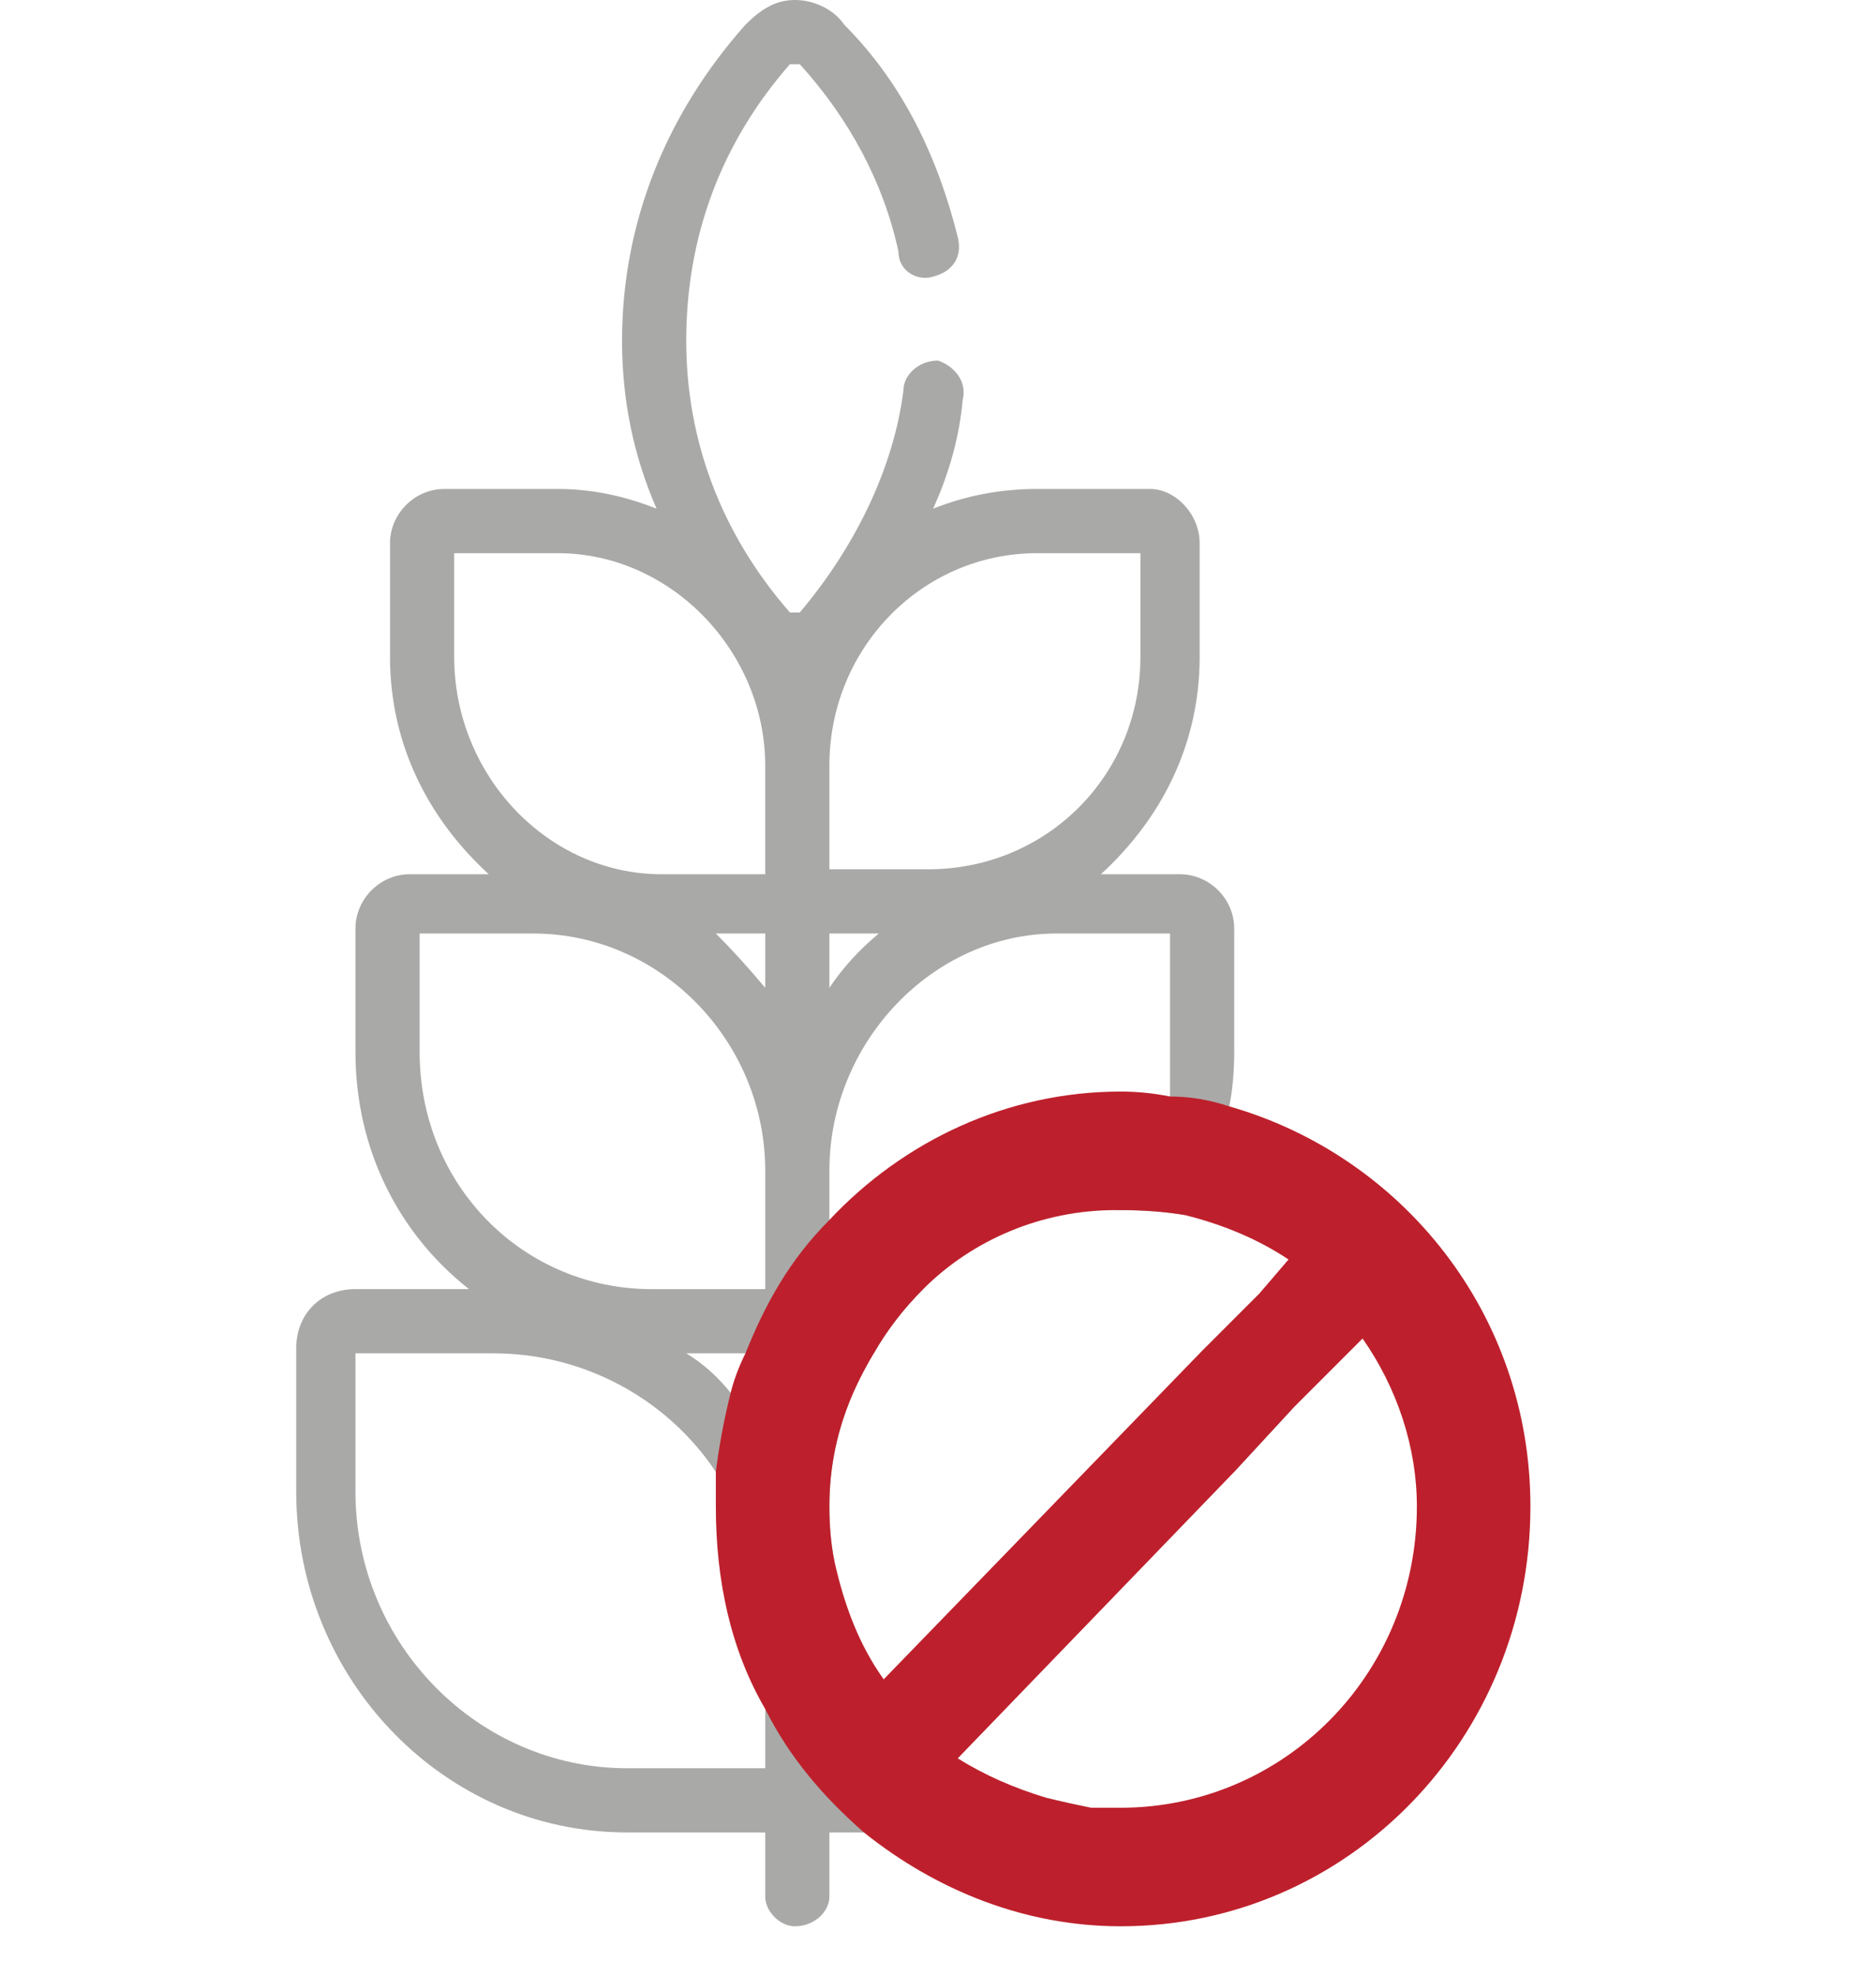 <svg version="1.2" xmlns="http://www.w3.org/2000/svg" viewBox="0 0 38 40" width="38" height="40"><defs><clipPath clipPathUnits="userSpaceOnUse" id="cp1"><path d="m6 0h25v39h-25z"/></clipPath></defs><style>.a{fill:#a9a9a8}.b{fill:#bd202c}</style><g clip-path="url(#cp1)"><path class="a" d="m25.5 26.2l-1.2 1.2h0.7v2.4l1.2-1.3v-1.2c0-0.5-0.3-1-0.7-1.1zm-1.6-8.5h-1.6c1.2-1.1 2-2.6 2-4.4v-2.3c0-0.6-0.5-1.1-1-1.1h-2.3q-1.1 0-2.1 0.4 0.5-1.1 0.6-2.2c0.1-0.4-0.2-0.7-0.5-0.8-0.4 0-0.7 0.3-0.7 0.6-0.2 1.6-1 3.2-2.1 4.5q0 0-0.1 0 0 0-0.1 0c-1.4-1.6-2.1-3.5-2.1-5.5 0-2.1 0.7-4 2.1-5.6q0.1 0 0.1 0 0.1 0 0.1 0c1 1.1 1.7 2.4 2 3.8 0 0.4 0.4 0.6 0.7 0.5 0.4-0.1 0.6-0.4 0.5-0.8-0.4-1.6-1.1-3.1-2.3-4.3-0.2-0.3-0.6-0.5-1-0.5-0.4 0-0.7 0.2-1 0.5-1.6 1.8-2.5 4-2.5 6.4q0 1.8 0.7 3.4-1-0.4-2-0.4h-2.3c-0.6 0-1.1 0.5-1.1 1.1v2.3c0 1.8 0.8 3.3 2 4.4h-1.6c-0.6 0-1.1 0.5-1.1 1.1v2.5c0 2 0.9 3.7 2.3 4.8h-2.3c-0.7 0-1.2 0.5-1.2 1.2v2.9c0 3.8 3 6.9 6.7 6.9h2.8v1.3c0 0.3 0.3 0.6 0.6 0.6 0.4 0 0.7-0.3 0.7-0.6v-1.3h2c0.3 0 0.6-0.3 0.6-0.6 0-0.4-0.3-0.7-0.6-0.7h-2v-2.8q0-0.7 0.1-1.4-0.1-0.5-0.1-1.1 0-1.1 0.4-2.1-0.2 0.3-0.4 0.6v-1.6h0.9q0.4-0.7 1-1.3h-1.9v-2.4c0-2.6 2.1-4.8 4.6-4.8h2.3v2.4q0 0.4 0 0.9c-0.2 0.8-0.6 1.6-1.1 2.3q0.1 0 0.1 0 0.7 0 1.3 0.1 0.7-1 0.9-2.2 0.1-0.5 0.1-1.1v-2.5c0-0.6-0.5-1.1-1.1-1.1zm-2 18.9h0.2q-0.5-0.1-0.9-0.2c0.2 0.2 0.5 0.3 0.7 0.2zm-12.7-23.3v-2.1h2.1c2.3 0 4.2 2 4.2 4.3v2.2h-2.1c-2.3 0-4.2-2-4.2-4.4zm-0.7 8v-2.4h2.3c2.6 0 4.7 2.2 4.7 4.8v2.4h-2.3c-2.6 0-4.7-2.1-4.7-4.8zm7-2.4v1.1q-0.5-0.6-1-1.1zm0 16.9h-2.8c-3 0-5.5-2.5-5.5-5.6v-2.8h2.8c1.8 0 3.5 0.9 4.5 2.4 0.6 0.9 1 2 1 3.2zm0-8.4v1.6q-0.3-0.5-0.7-0.8-0.4-0.5-0.9-0.8zm1.3-7.4v-1.1h1q-0.6 0.5-1 1.1zm2-2.4h-2v-2.1c0-2.4 1.9-4.3 4.2-4.3h2.1v2.1c0 2.4-1.9 4.3-4.3 4.3z"/><path class="b" d="m24.9 22.4q-0.6-0.2-1.2-0.2-0.5-0.1-1-0.1c-2.3 0-4.4 1-5.9 2.6-0.8 0.8-1.3 1.7-1.7 2.7q-0.2 0.4-0.3 0.8-0.2 0.8-0.3 1.6 0 0.4 0 0.7c0 1.5 0.3 2.9 1 4.1 0.5 1 1.2 1.8 2 2.5 1.5 1.2 3.3 1.9 5.2 1.9 4.6 0 8.3-3.8 8.3-8.5 0-3.9-2.6-7.1-6.1-8.1zm-2.3 2.1q0.1 0 0.1 0 0.7 0 1.3 0.1 1.2 0.3 2.1 0.9l-0.6 0.7-1.2 1.2-6.4 6.6c-0.5-0.7-0.8-1.5-1-2.4q-0.1-0.5-0.1-1.1 0-1.1 0.4-2.1 0.2-0.5 0.5-1 0.4-0.7 1-1.3c1-1 2.4-1.6 3.9-1.6zm0.1 12.1q-0.3 0-0.6 0-0.5-0.1-0.9-0.2-1-0.3-1.8-0.8l5.6-5.8 1.2-1.3 1.4-1.4c0.7 1 1.1 2.2 1.1 3.4 0 3.4-2.7 6.1-6 6.1z"/></g></svg>